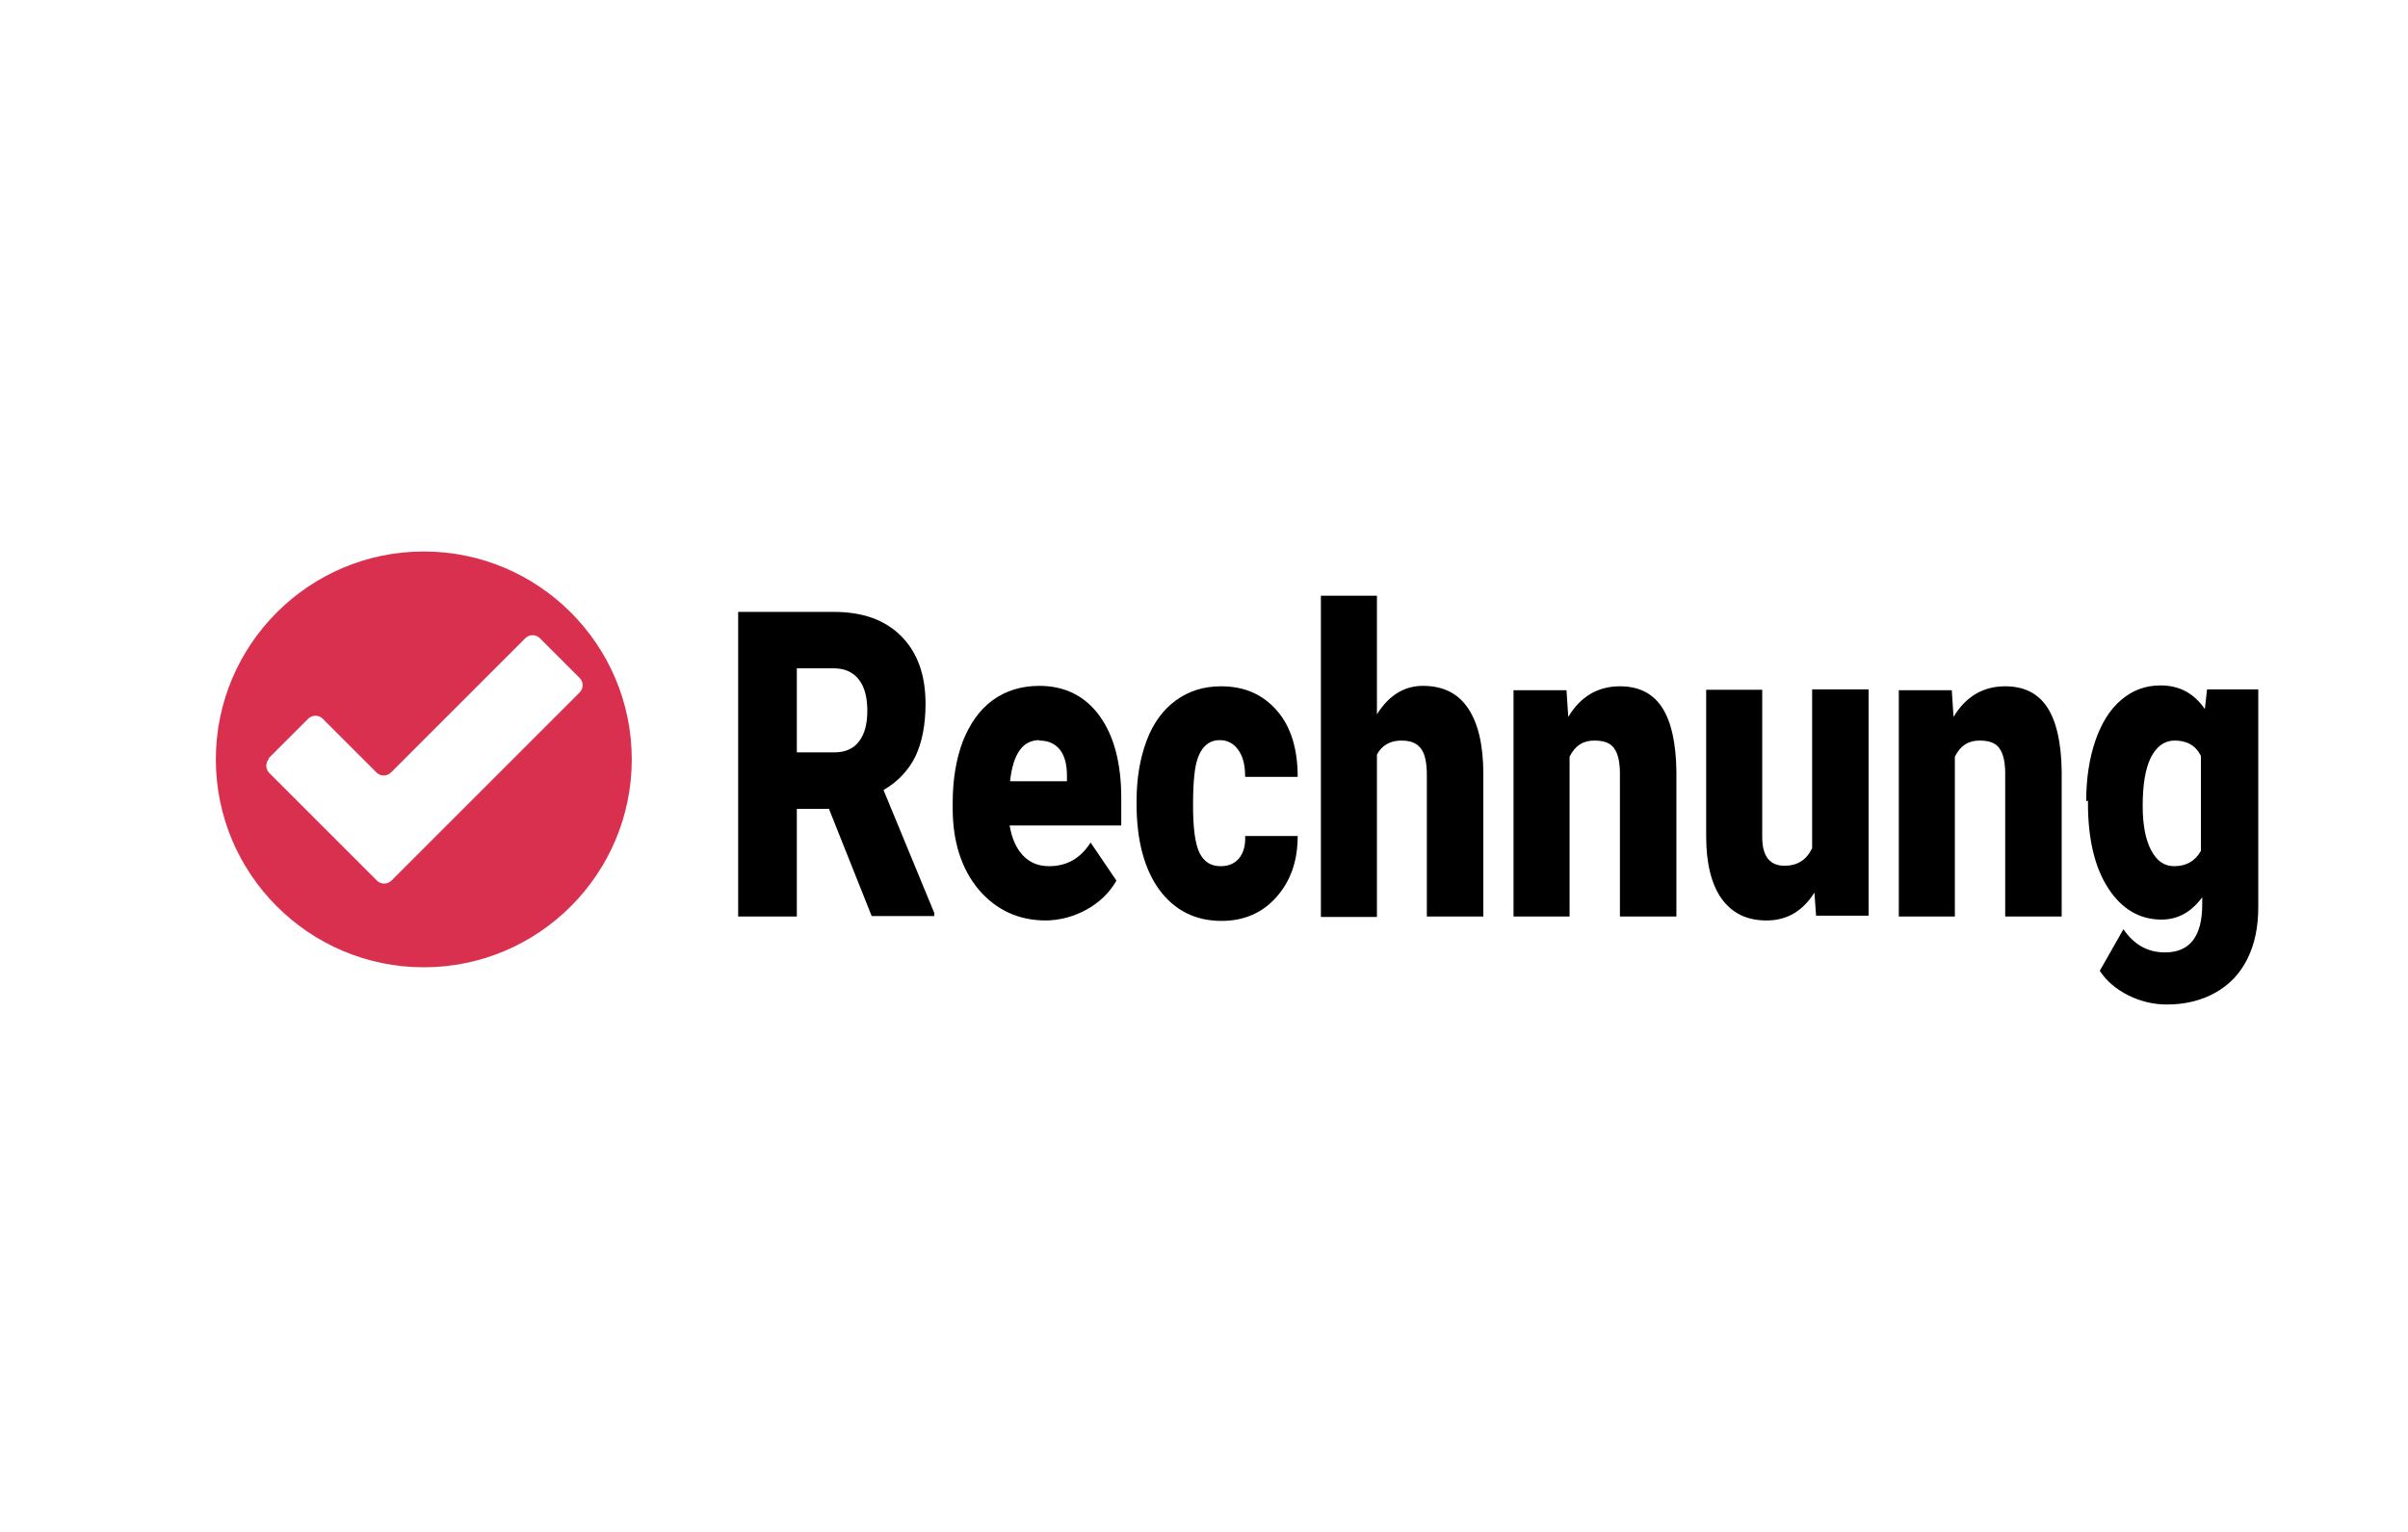 <?xml version="1.0" encoding="UTF-8"?>
<svg id="Rechnung" xmlns="http://www.w3.org/2000/svg" viewBox="0 0 55 35">
  <defs>
    <style>
      .cls-1 {
        fill: #da304f;
        fill-rule: evenodd;
      }
    </style>
  </defs>
  <g>
    <path d="M18.92,18.48h-.72v2.46h-1.34v-6.96h2.18c.66,0,1.17.18,1.54.55.37.37.56.88.56,1.55,0,.48-.08.88-.23,1.2-.16.32-.4.58-.73.77l1.16,2.81v.07h-1.43l-.98-2.46ZM18.2,17.19h.85c.25,0,.44-.08.57-.25.13-.17.19-.4.19-.7s-.06-.54-.19-.71-.32-.26-.57-.26h-.85v1.92Z"/>
    <path d="M23.89,21.03c-.63,0-1.14-.24-1.54-.71-.39-.47-.59-1.09-.59-1.85v-.13c0-.53.08-1,.23-1.4.16-.4.38-.72.68-.94.3-.22.66-.33,1.07-.33.58,0,1.04.23,1.37.68s.5,1.08.5,1.88v.63h-2.55c.05.29.15.52.3.68.16.17.36.25.6.25.41,0,.72-.18.95-.54l.59.87c-.16.28-.39.5-.68.66-.29.16-.61.25-.95.25ZM23.74,16.91c-.38,0-.6.31-.67.94h1.3v-.12c0-.26-.05-.46-.16-.6-.11-.14-.27-.21-.47-.21Z"/>
    <path d="M27.88,19.79c.18,0,.32-.06.42-.18.1-.12.15-.29.14-.51h1.2c0,.57-.16,1.03-.49,1.4-.32.36-.74.54-1.25.54-.6,0-1.07-.24-1.42-.71-.34-.47-.52-1.12-.52-1.96v-.07c0-.52.08-.98.23-1.38s.38-.71.67-.92c.29-.21.63-.32,1.03-.32.54,0,.96.19,1.28.56.32.37.47.88.47,1.51h-1.2c0-.27-.05-.47-.16-.62-.1-.14-.24-.22-.42-.22-.33,0-.53.27-.58.8-.02.17-.03.4-.03.7,0,.52.05.88.15,1.08.1.2.26.3.47.3Z"/>
    <path d="M31.45,16.32c.27-.43.62-.65,1.05-.65.46,0,.8.17,1.03.51.23.34.35.84.35,1.5v3.26h-1.29v-3.23c0-.27-.04-.48-.13-.6-.09-.13-.24-.19-.45-.19-.26,0-.45.11-.56.32v3.71h-1.28v-7.34h1.28v2.72Z"/>
    <path d="M35.78,15.77l.04.61c.28-.47.68-.7,1.18-.7.43,0,.75.16.96.48s.32.81.33,1.45v3.33h-1.29v-3.26c0-.26-.04-.45-.13-.58s-.24-.18-.46-.18c-.25,0-.44.12-.56.37v3.65h-1.28v-5.17h1.2Z"/>
    <path d="M41.45,20.38c-.27.44-.64.65-1.1.65s-.79-.17-1.03-.5c-.23-.33-.35-.8-.35-1.42v-3.35h1.28v3.36c0,.44.17.66.51.66.29,0,.5-.13.63-.4v-3.63h1.29v5.17h-1.2l-.04-.56Z"/>
    <path d="M44.58,15.77l.04.61c.28-.47.68-.7,1.18-.7.43,0,.75.16.96.48s.32.81.33,1.45v3.33h-1.29v-3.26c0-.26-.04-.45-.13-.58s-.24-.18-.46-.18c-.25,0-.44.12-.56.37v3.65h-1.28v-5.17h1.2Z"/>
    <path d="M47.65,18.31c0-.52.07-.98.21-1.39.14-.4.33-.71.59-.93s.55-.33.9-.33c.43,0,.76.18,1.01.54l.05-.45h1.17v4.97c0,.46-.08.85-.25,1.19s-.41.59-.73.77-.69.27-1.11.27c-.3,0-.6-.07-.88-.21s-.5-.33-.65-.56l.54-.95c.24.35.55.53.95.53.57,0,.85-.37.85-1.1v-.16c-.25.34-.56.51-.93.51-.5,0-.91-.24-1.22-.72-.31-.48-.46-1.13-.46-1.94v-.06ZM48.94,18.41c0,.42.06.76.19,1.01.13.25.3.37.53.37.28,0,.48-.12.61-.35v-2.17c-.12-.24-.32-.35-.6-.35-.23,0-.41.13-.54.38-.13.26-.19.63-.19,1.12Z"/>
  </g>
  <g id="Layer_x5F_1">
    <path class="cls-1" d="M9.68,12.6c2.62,0,4.75,2.13,4.75,4.75s-2.13,4.75-4.75,4.75-4.75-2.13-4.75-4.75,2.13-4.75,4.75-4.75ZM6.13,17.33l.91-.91c.09-.09.24-.09.33,0l1.23,1.23c.09.09.24.09.33,0l3.07-3.07c.09-.09.24-.09.33,0l.91.91c.09.09.09.24,0,.33l-3.23,3.23-1.07,1.07c-.09.09-.24.09-.33,0l-1.07-1.07-1.39-1.39c-.09-.09-.09-.24,0-.33Z"/>
  </g>
</svg>